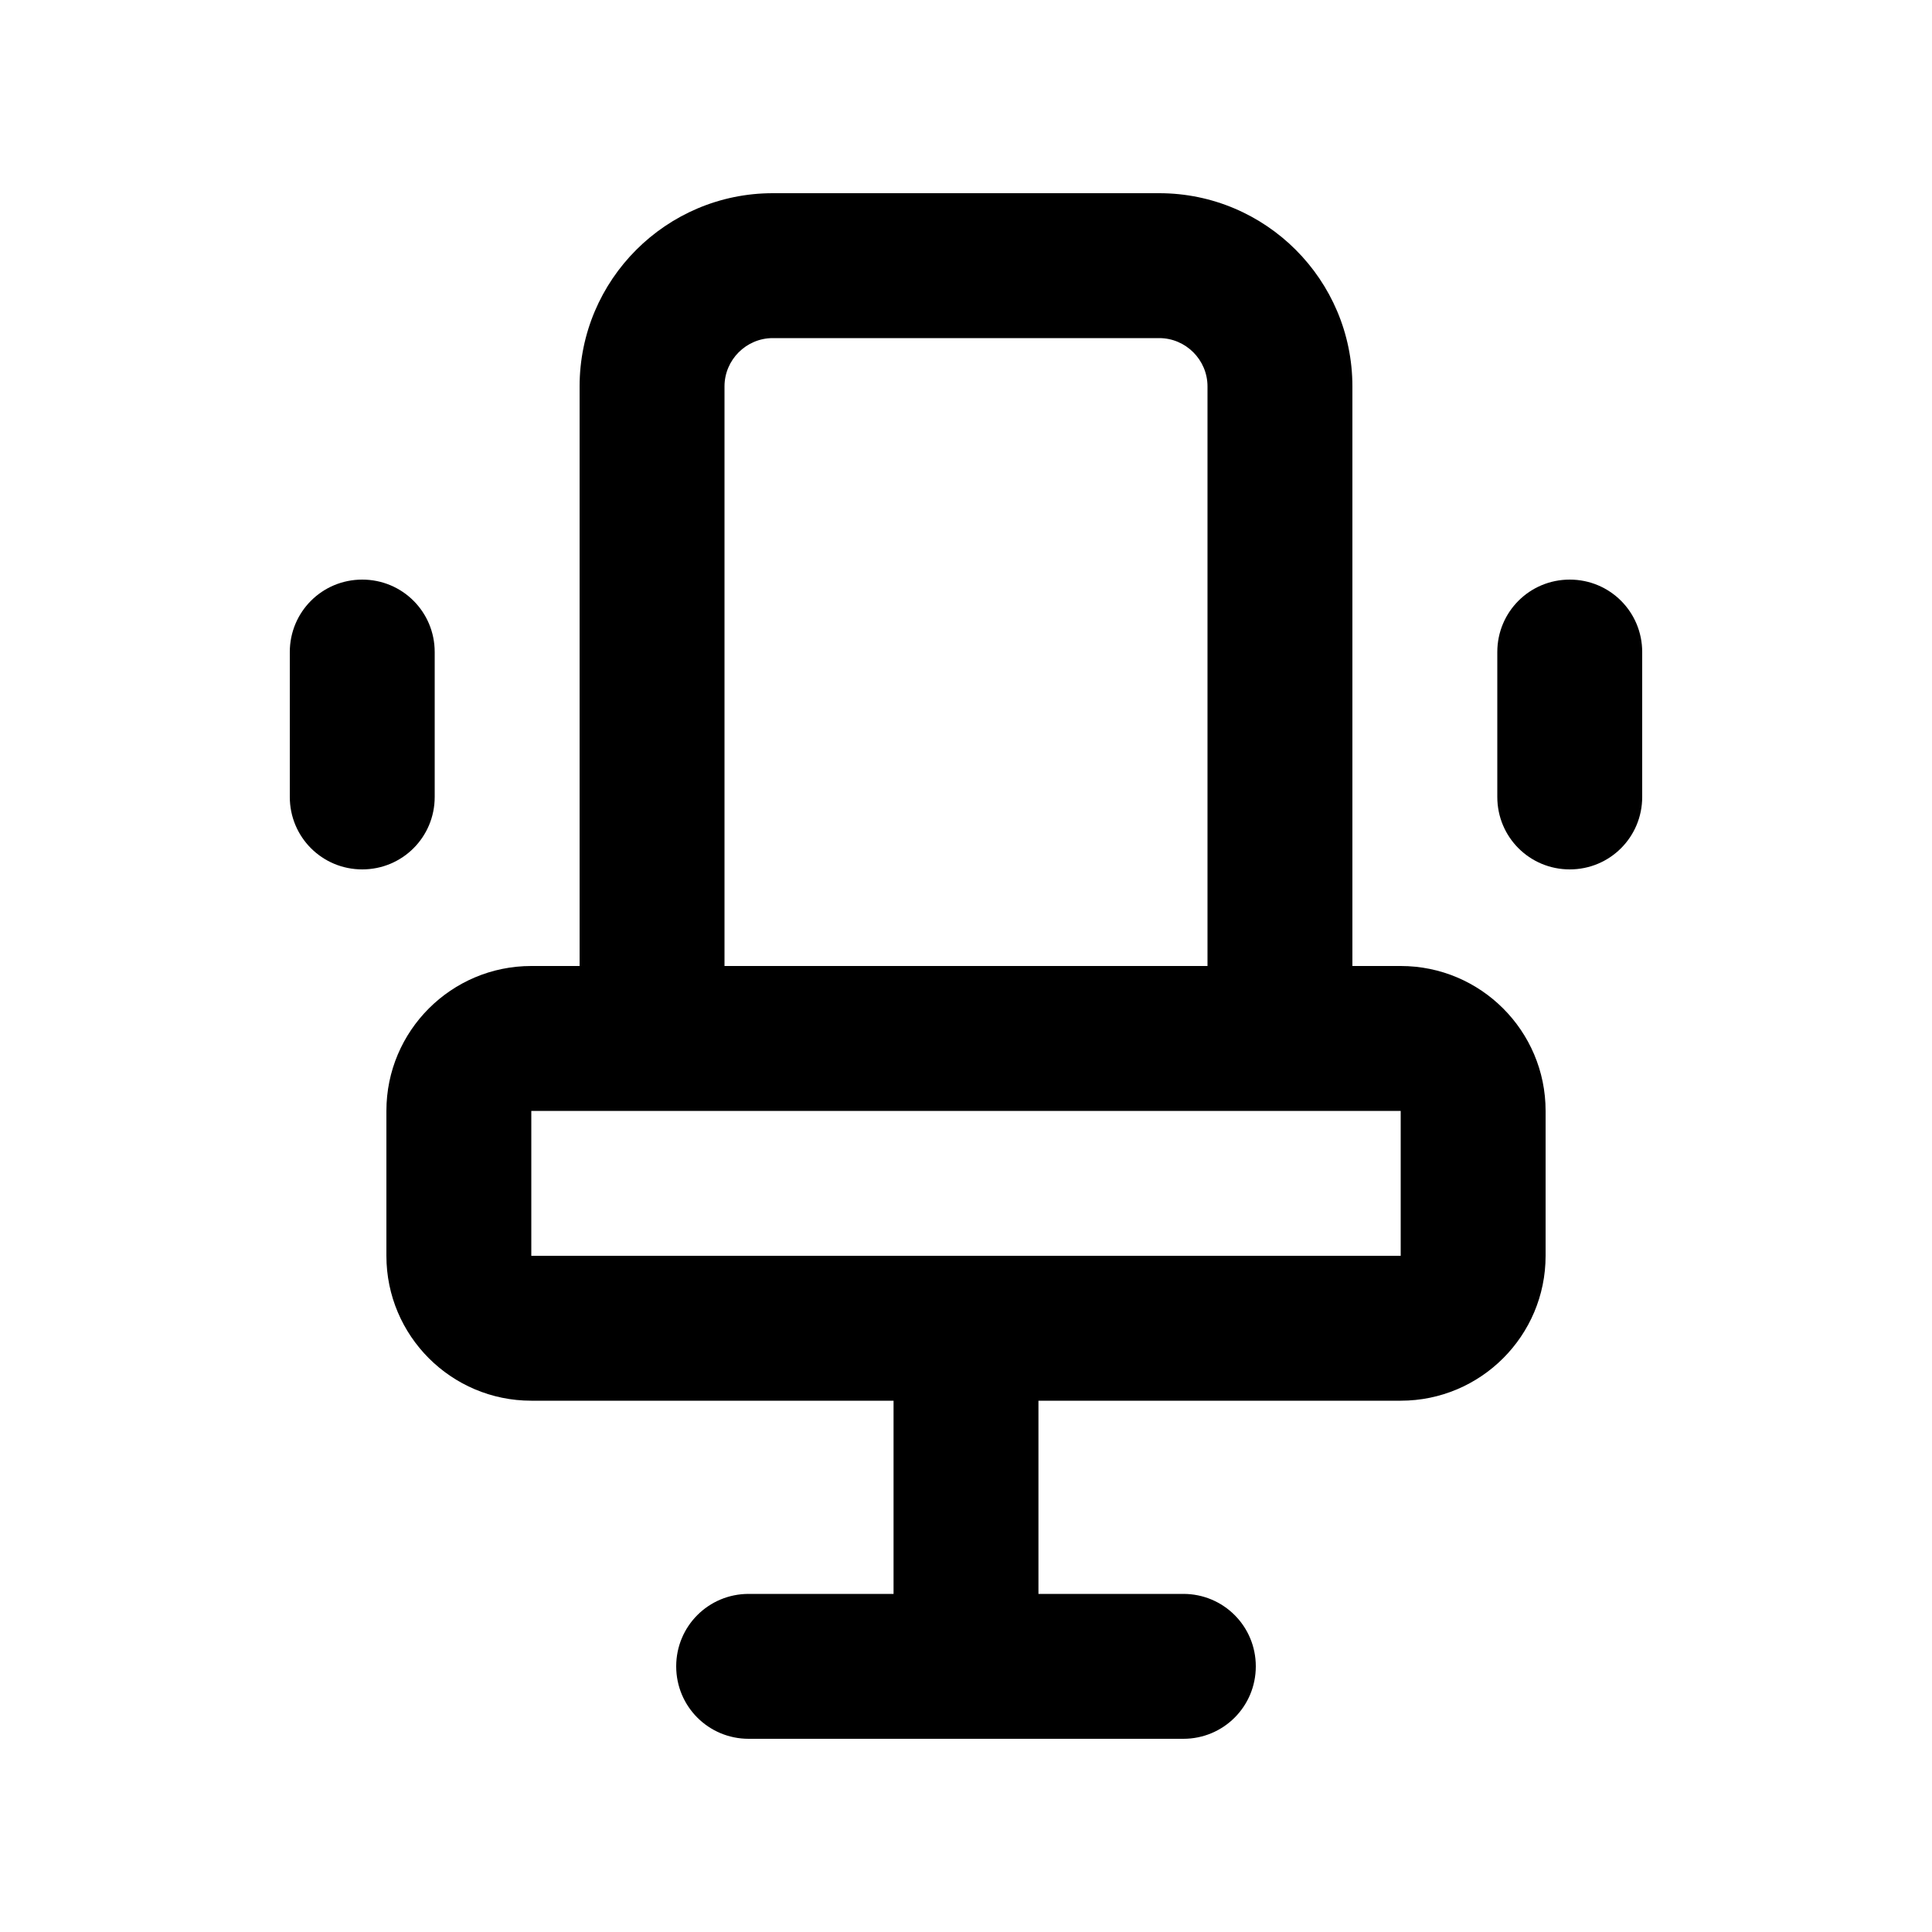 <svg xmlns="http://www.w3.org/2000/svg" viewBox="0 0 640 640"><!--! Font Awesome Pro 7.1.0 by @fontawesome - https://fontawesome.com License - https://fontawesome.com/license (Commercial License) Copyright 2025 Fonticons, Inc. --><path fill="currentColor" d="M256 112C247.2 112 240 119.2 240 128L240 320L400 320L400 128C400 119.2 392.8 112 384 112L256 112zM448 128L448 320L464 320C490.5 320 512 341.5 512 368L512 416C512 442.5 490.5 464 464 464L344 464L344 528L392 528C405.3 528 416 538.7 416 552C416 565.3 405.3 576 392 576L248 576C234.7 576 224 565.3 224 552C224 538.7 234.7 528 248 528L296 528L296 464L176 464C149.5 464 128 442.5 128 416L128 368C128 341.5 149.5 320 176 320L192 320L192 128C192 92.7 220.7 64 256 64L384 64C419.3 64 448 92.7 448 128zM320 416L464 416L464 368L176 368L176 416L320 416zM144 216L144 264C144 277.3 133.3 288 120 288C106.7 288 96 277.3 96 264L96 216C96 202.7 106.7 192 120 192C133.3 192 144 202.7 144 216zM544 216L544 264C544 277.3 533.3 288 520 288C506.7 288 496 277.3 496 264L496 216C496 202.7 506.7 192 520 192C533.3 192 544 202.7 544 216z"/></svg>